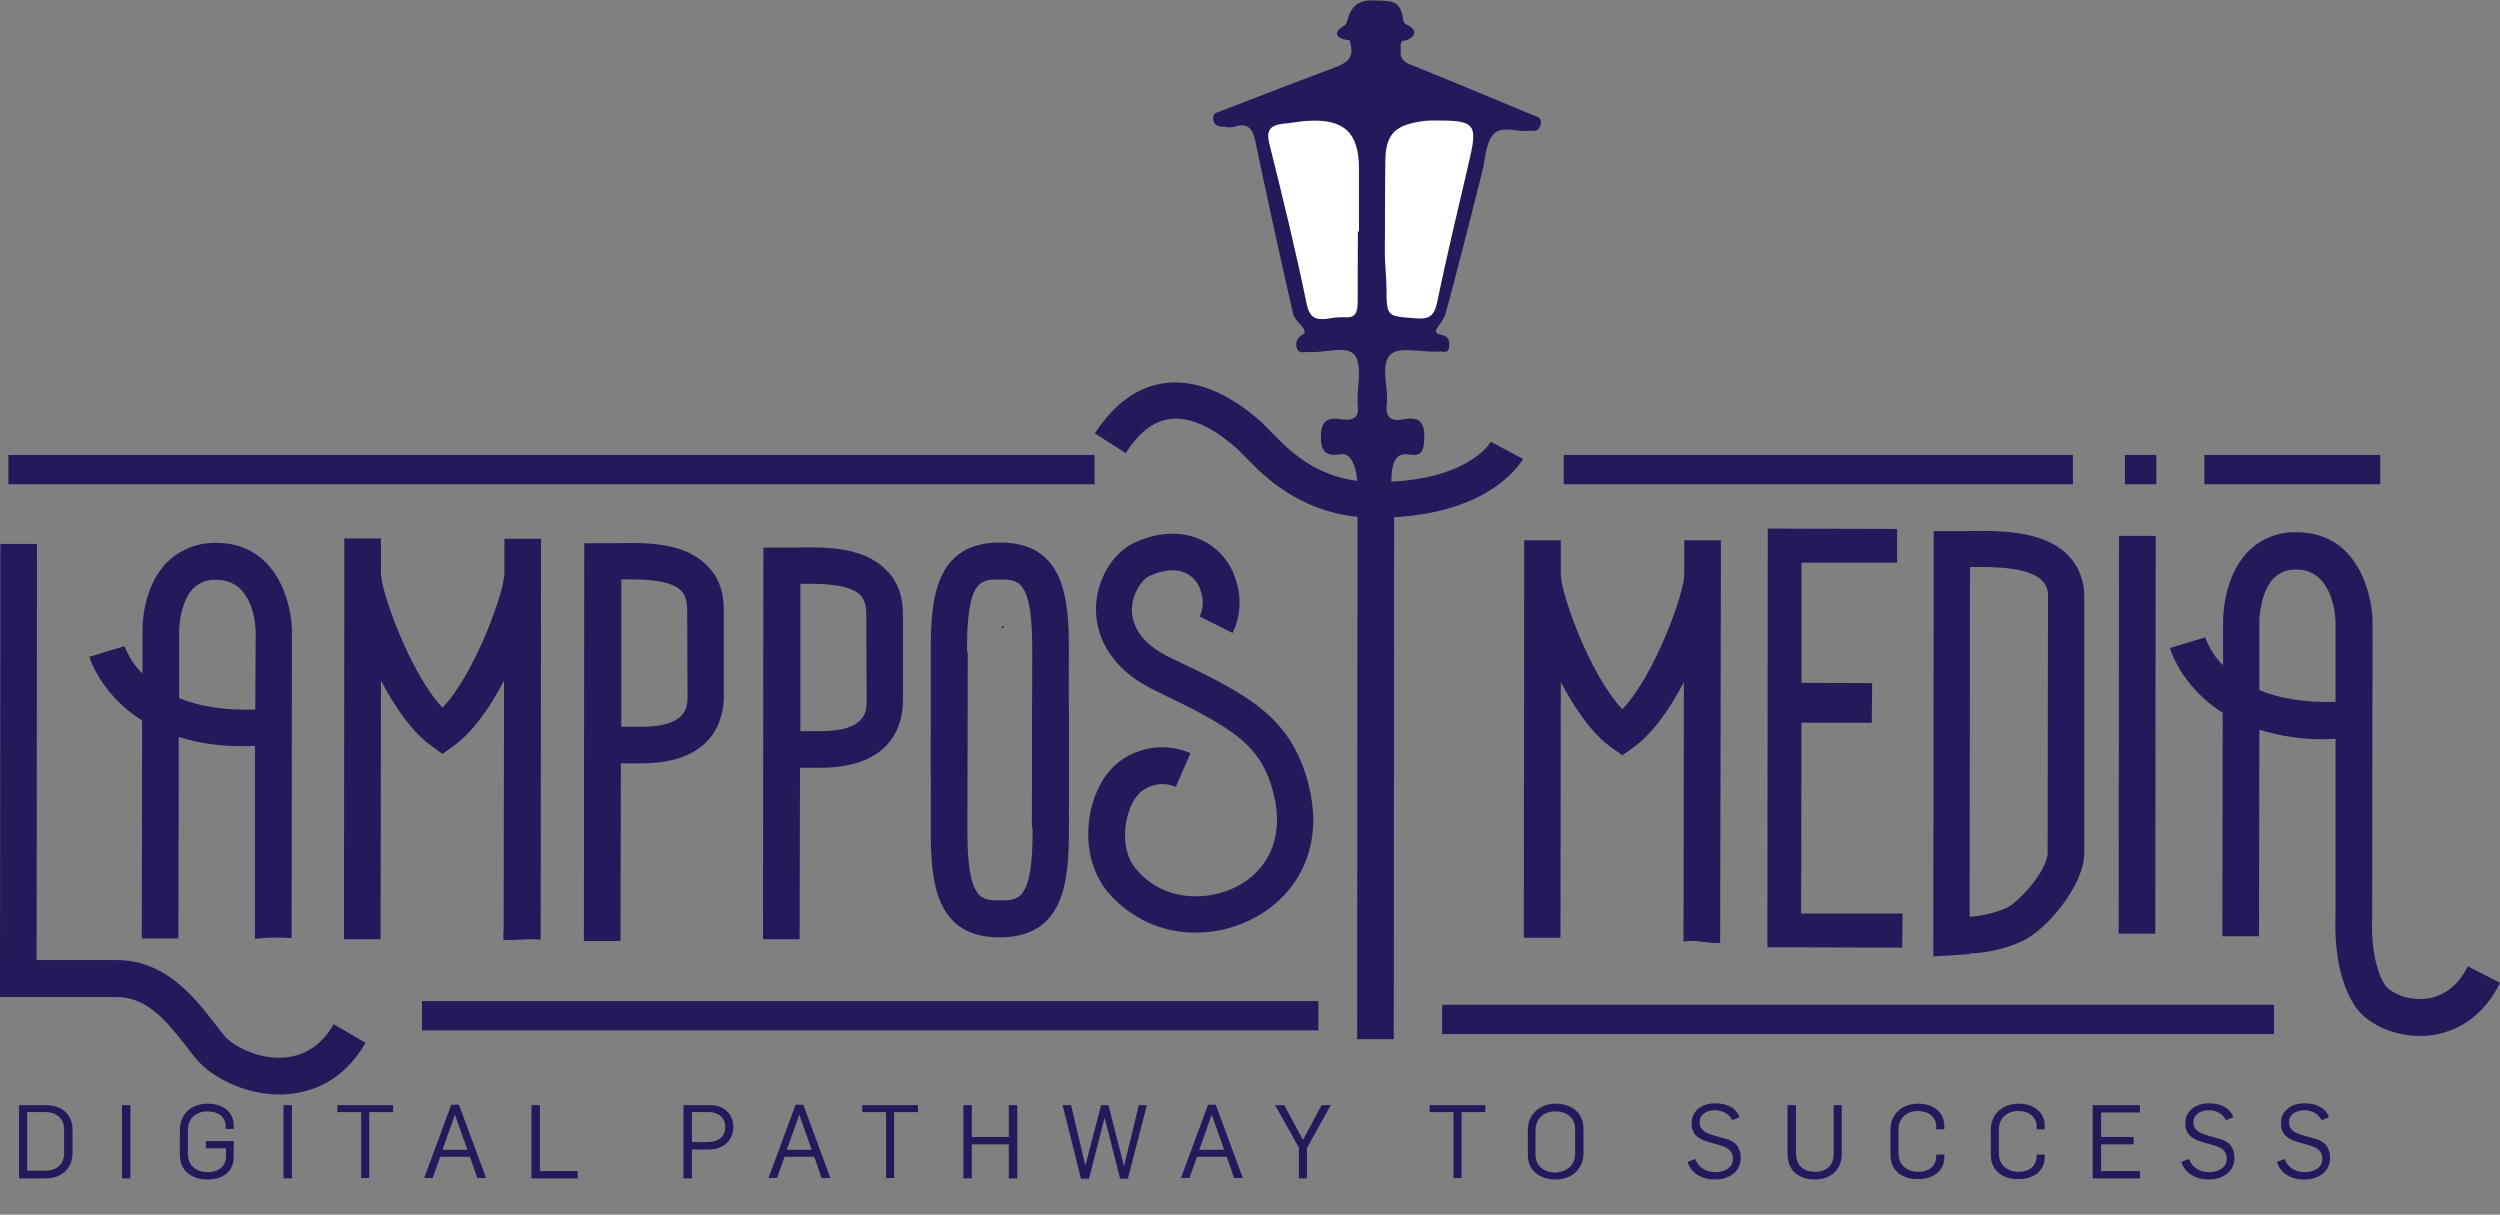 <?xml version="1.0" encoding="utf-8"?>
<!-- Generator: Adobe Illustrator 21.1.0, SVG Export Plug-In . SVG Version: 6.00 Build 0)  -->
<svg version="1.1" id="Layer_1" xmlns="http://www.w3.org/2000/svg" xmlns:xlink="http://www.w3.org/1999/xlink" x="0px" y="0px"
	 viewBox="0 0 682.5 331.6" style="enable-background:new 0 0 682.5 331.6;" xml:space="preserve">
<rect x="0" y="0" width="682.5" height="331.6" fill="#808080" stroke="none"/>
<style type="text/css">
	.st0{fill:#FFFFFF;}
	.st1{fill:#221A5B;}
	.st2{fill:none;stroke:#221A5B;stroke-width:8;stroke-miterlimit:10;}
</style>
<title>Asset 1</title>
<g id="Layer_2">
	<g id="Layer_1-2">
		<path class="st0" d="M377.3,61.7c0-6.7-0.1-13.4,0-20.1c0.1-7.4,2.6-10.2,10.1-11.4c1.1-0.2,2.3-0.3,3.4-0.3
			c13.2,0,13.7,0.6,10.8,13.2c-3.1,13.4-6.4,26.8-9.1,40.2c-0.8,3.9-2.5,4.8-6.2,4.5c-8.5-0.7-8.5-0.5-8.6-8.8
			c0-2.9-0.4-5.7-0.4-8.6S377.3,64.6,377.3,61.7z"/>
		<path class="st0" d="M371.1,61.7c0-6.7,0.1-13.4,0-20.1c-0.1-7.4-2.6-10.2-10.1-11.4c-1.1-0.2-2.3-0.3-3.4-0.3
			c-13.2,0-13.7,0.6-10.8,13.2c3.1,13.4,6.4,26.8,9.1,40.2c0.8,3.9,2.5,4.8,6.2,4.5c8.5-0.7,8.5-0.5,8.6-8.8c0-2.9,0.4-5.7,0.4-8.6
			S371.1,64.6,371.1,61.7z"/>
		<path class="st1" d="M99.8,284.7c-6.2,10.7-15,13.5-21.2,14c-0.8,0.1-1.5,0.1-2.3,0.1c-9.6,0-18.7-4.8-22.7-9.7
			c-0.9-1-1.8-2.2-2.7-3.4c-5.2-6.6-10.5-13.5-19-13.5l-31.9,0l0.1-123.7h10L10,262.1h21.8c13.4,0,21.2,10.1,26.9,17.4
			c0.9,1.1,1.7,2.2,2.5,3.2c2.4,2.9,9.4,6.6,16.5,6c5.7-0.5,10.2-3.5,13.4-9.1L99.8,284.7z"/>
		<path class="st1" d="M79.6,256.1l0.1-83.8c-0.1-8.3-4.5-24.1-20.7-24.1c-5-0.1-9.8,1.8-13.4,5.3c-6.8,6.9-6.7,17.7-6.7,18.8v11.6
			c-2.2-2.1-3.8-4.7-4.9-7.5l-9.6,2.9c0.2,0.7,3.3,10.4,14.4,17.4l-0.1,59.5h10l0.1-55c5.8,1.8,11.9,2.6,17.9,2.5
			c0.9,0,1.9,0,2.9-0.1v52.7C73,255.9,76.3,255.9,79.6,256.1z M69.7,193.7c-8.9,0.3-15.7-1-20.8-3.1v-18.3c0-2.1,0.6-8.4,3.9-11.7
			c1.7-1.6,3.9-2.5,6.3-2.3c10.2,0,10.7,12.8,10.7,14.1L69.7,193.7z"/>
		<path class="st1" d="M147.6,256l0.1-99.5l0,0v-9.4h-10v9.4c0,5-8,27.4-16.9,36.7c-8.8-9.3-16.8-31.7-16.8-36.7V147H94v9.4
			l-0.1,100h10l0.1-70.6c3.9,7.4,8.7,14.3,14,18l2.8,2l2.8-2c5.3-3.7,10.1-10.5,14-18l-0.1,67.9c0,0.4-0.1,1.4-0.1,2.8
			c1.4,0.5,6.4-0.4,10,0C147.6,256.3,147.6,256.1,147.6,256z"/>
		<path class="st1" d="M197.6,166.4v23.7c0,5.5-2.2,18.3-22.6,18.3c-1.9,0-3.8,0-5.5,0l-0.1,48.5h-10l0.1-108.6h5c1,0,2.1,0,3.3,0
			c7.9-0.2,18.7-0.4,25,5.9C196,157.1,197.6,161.3,197.6,166.4z M187.6,166.4c0-3.1-1-4.5-1.7-5.2c-3.1-3-10.4-3.1-16.3-3v40.2
			c1.6,0,3.5,0,5.5,0c12.6,0,12.6-5.6,12.6-8.3L187.6,166.4z"/>
		<path class="st1" d="M246.5,167.6v23.7c0,5.5-2.2,18.3-22.6,18.3c-1.9,0-3.8,0-5.5,0l-0.1,46.8h-10l0.1-106.9h5c1,0,2.1,0,3.3,0
			c7.9-0.2,18.7-0.4,25,5.9C244.9,158.4,246.5,162.5,246.5,167.6z M236.5,167.6c0-3.1-1-4.5-1.7-5.2c-3.1-3-10.4-3.1-16.3-3v40.2
			c1.6,0,3.5,0,5.5,0c12.6,0,12.6-5.6,12.6-8.3L236.5,167.6z"/>
		<path class="st1" d="M281.9,189.3v37.7c0,18.8-3.8,18.8-8.9,18.8s-8.9,0-8.9-18.8l0.1-48.9c-3.5-3.2-6.4-7.1-8.3-11.5
			c-1.2,3.5-1.8,7.2-1.7,10.9l-0.1,49.6c0,13.9,1.4,28.8,18.8,28.8s18.9-14.8,18.9-28.8v-34.2C288.5,191.8,285.1,190.7,281.9,189.3z
			"/>
		<path class="st1" d="M264,214.6V177c0-18.8,3.8-18.8,8.9-18.8s8.9,0,8.9,18.8l-0.1,48.9c3.5,3.2,6.4,7.1,8.3,11.5
			c1.2-3.5,1.8-7.2,1.7-10.9l0.1-49.6c0-13.9-1.4-28.8-18.8-28.8S254.1,163,254.1,177v34.2C257.5,212.1,260.8,213.2,264,214.6z"/>
		<path class="st1" d="M273.9,170.8c-0.2,0.2-0.4,0.5-0.6,0.7c0.2,0,0.5,0,0.7,0v-0.7L273.9,170.8z"/>
		<path class="st1" d="M321,214.8c-3.3-1.4-7.1-0.8-9.8,1.6c-4,3.7-6.2,14.7-1.1,20.8c7.4,8.9,19.1,8.9,27,5.1
			c9.1-4.4,13.2-13.5,10.9-24.3c-3.2-14.6-10.9-19-32.5-29.4c-14.2-6.8-16.3-16.9-16.3-22.3c0-7.7,4.4-15.3,10.4-18.1
			c6.4-3,12.9-3.3,18.2-0.9c4.8,2.2,8.4,6.4,9.7,11.5c1.5,4.6,1.1,9.6-1,14l-9-4.5c1-2.1,1.1-4.5,0.4-6.7c-0.6-2.3-2.1-4.2-4.3-5.2
			c-2.6-1.2-6.1-0.9-9.9,0.9c-1.9,0.9-4.6,4.6-4.7,9.1c0,5.3,3.6,9.9,10.6,13.2c21,10,33.6,16.1,38,36.2c4,18.3-5.8,30.3-16.2,35.3
			c-4.6,2.3-9.7,3.5-14.9,3.5c-9.3,0.1-18.1-4-24.1-11.1c-8.6-10.4-5.9-27.4,2-34.6c5.6-5,13.6-6.3,20.6-3.3"/>
		<path class="st1" d="M380.6,141.2l-0.1,142.5h-10l0.1-142.6c-16.2-1.7-25.4-11-30.5-16.2c-0.9-1-1.8-1.8-2.5-2.5
			c-4.7-4.2-11.6-8.9-18.3-8c-4.4,0.6-8.4,3.7-12,9.3l-8.4-5.4c5.3-8.1,11.6-12.7,19-13.7c8.2-1.1,17.3,2.5,26.3,10.5
			c0.9,0.8,1.9,1.8,3,3c5.3,5.4,13.2,13.5,28.4,13.5c24.8,0,31.1-10.5,31.4-11l8.8,4.7C415.5,125.7,407.9,139.7,380.6,141.2z"/>
		<path class="st1" d="M469.8,156.9L469.8,156.9v-9.4h-10v9.4c0,5-8,27.4-16.9,36.7c-8.9-9.3-16.8-31.7-16.8-36.7v-9.4h-10v9.4
			L416,256h10l0.1-69.8c3.9,7.4,8.7,14.3,14,18l2.8,2l2.8-2c5.3-3.7,10.1-10.5,14-18l-0.1,70.9c3.2-0.8,6.7,0.6,10,0.3L469.8,156.9z
			"/>
		<polyline class="st1" points="519.4,249.4 491.7,249.4 491.8,197.3 511,197.3 511.1,186.5 491.8,186.4 491.8,153.6 517.9,153.6 
			517.9,144.4 482.6,144.3 482.5,258.6 519.3,258.7 		"/>
		<path class="st1" d="M527.8,261.1v-0.4l0.1-115.7h5c1,0,2.1,0,3.3,0c9-0.2,21.3-0.4,28.2,6.4c3.1,3.1,4.7,7.3,4.6,11.7v69.8
			c0,8.6-10.1,21.1-17.5,24.3c-4.5,1.9-9.2,3-14.1,3.1l-0.2-10.8l0.2,0.8c3.5-0.2,6.9-1,10.1-2.3c3.7-1.6,11.5-10.5,11.5-15.2
			l0.1-69.8c0.2-1.7-0.5-3.4-1.7-4.6c-3.7-3.6-13.1-3.7-19.6-3.6l-0.1,105.7"/>
		<path class="st1" d="M588.4,254.9h-10l0.1-108.6h10L588.4,254.9z"/>
		<path class="st1" d="M682.5,268.3c-5.8,11.9-15.4,14.2-20.5,14.5c-0.5,0-1,0-1.5,0c-7.3,0-14.4-3.3-17.7-8.3
			c-5.8-8.9-5.3-22.1-5.2-24l0-48.8c-1,0-1.9,0.1-2.9,0.1c-6.1,0.1-12.1-0.8-17.9-2.6l-0.1,56.4h-10l0.1-61
			c-11.2-7.1-14.2-17-14.4-17.7l9.6-2.9c1.1,2.9,2.7,5.5,4.9,7.6v-11.8c0-1.1,0-12.1,6.7-19.1c3.5-3.6,8.4-5.6,13.4-5.4
			c16.2,0,20.6,16,20.7,24.5l-0.1,81.3c-0.2,3.1,0,12.4,3.5,17.8c1.1,1.7,5.2,4.1,10.4,3.8c3.7-0.2,8.8-2,12.2-8.9L682.5,268.3z
			 M637.6,191.6v-21.7c0-1.4-0.6-14.4-10.7-14.4c-2.3-0.1-4.6,0.7-6.2,2.4c-3.3,3.4-3.9,9.8-3.9,11.9v18.6
			C621.9,190.5,628.7,191.9,637.6,191.6L637.6,191.6z"/>
		<path class="st1" d="M370.7,134.9c0.1-3.6-0.6-11.5-4.6-10.9c-3.4,0.5-5.5,0-5.5-4.6c0-4.8,2-5.5,5.8-4.9c3.3,0.4,4.8-0.7,4.2-4.1
			c0-0.2,0-0.4,0-0.5c-0.1-4.5,1.4-10.1-0.8-13c-2.1-2.7-8.1-0.5-12.4-0.8c-1.1-0.1-2.7,0.6-3.3-0.9c-0.6-1.4,0-3,1.3-3.7
			c2.5-1.4-1.8-3.3-2.4-5.9c-3.6-15.7-7-31.4-10.3-47.1c-0.7-3.3-2-5.1-5.7-3.9c-0.9,0.2-1.8,0.2-2.7,0c-1.5,0-2.9-0.2-3.1-2.1
			c-0.2-1.8,1.3-1.8,2.4-2.3c10.4-4,20.7-8,31.1-11.9c2.9-1.1,4.8-2.4,4.1-5.8c-0.1-0.5-0.2-1.4-0.4-1.5c-5.3-0.6-3.3-3.1-1.4-4
			c0.5-0.2,0.6-0.9,0.8-1.4c1.7-6.3,5.6-5.5,9.8-5.4c2.7,0.1,4.8,0.5,5.4,4.8c0.1,0.7,0.2,1.3,1,1.7c4.5,2.1,0.6,4.4-0.7,4.4
			s-0.8,1.7-0.9,2.7c-0.3,2.1,0.8,3.1,2.8,3.9c10.3,4.1,20.6,8.5,30.8,12.7c1.2,0.5,2.3,0.9,3.5,1.4c0.9,0.3,1.4,1.2,1.1,2.1
			c0,0,0,0.1,0,0.1c-0.3,0.9-0.7,1.7-1.8,1.7c-0.4,0-0.7,0-1.1,0c-3.5,0.5-7.9-1.7-10.2,1.2c-2,2.6-2,6.7-2.9,10.2
			c-3.3,12.8-6.4,25.6-9.9,38.3c-0.9,3.3-4.7,5.3-1.3,6c2.3,0.4,2.4,1.9,2.2,3.5c-0.3,1.9-2,0.8-3,1.1c-0.2,0-0.4,0-0.5,0
			c-4.3,0.1-10.3-1.4-12.5,0.8c-2.9,2.9-0.5,8.8-1,13.4c-0.4,3.5,0.9,5,4.4,4.3c5-1,6.1,1.3,5.8,5.9c-0.2,3.1-1.1,4.2-4,3.7
			c-5.4-1-5,5.5-4.9,10.5 M370.7,63.2h0.3c0-5.7,0-11.5,0-17.2c0-9.8-4.1-13.6-13.9-13c-2.3,0.1-4.6,0.6-7,0.8
			c-3.2,0.4-4.5,1.7-3.6,5.3c3.6,14.5,7.2,29.1,10.2,43.8c0.8,4,2.6,4.5,5.8,4.1c1.4-0.3,2.9-0.4,4.3-0.4c3.1,0.3,4-1.1,3.9-4
			C370.6,76.1,370.7,69.6,370.7,63.2z M378.1,62.7c0,2.7-0.1,5.4,0,8s0.4,5.3,0.4,8c0.1,7.8,0,7.6,8,8.2c3.5,0.3,5-0.5,5.8-4.2
			c2.6-12.6,5.6-25,8.5-37.5c2.8-11.7,2.3-12.4-10-12.3c-1.1,0-2.1,0.1-3.2,0.3c-7,1.1-9.3,3.7-9.4,10.7
			C378.1,50.2,378.1,56.4,378.1,62.7L378.1,62.7z"/>
		<line class="st2" x1="115.2" y1="277.3" x2="359.9" y2="277.3"/>
		<line class="st2" x1="2.3" y1="128.2" x2="298.8" y2="128.2"/>
		<line class="st2" x1="426.9" y1="128.2" x2="565.9" y2="128.2"/>
		<line class="st2" x1="601.8" y1="128.2" x2="649.8" y2="128.2"/>
		<line class="st2" x1="580.1" y1="128.2" x2="588.7" y2="128.2"/>
		<line class="st2" x1="393.7" y1="278.3" x2="620.8" y2="278.3"/>
		<g>
			<path class="st1" d="M5.2,301.7h7.4c4.1,0,7.2,2.4,7.2,6.7v6.4c0,4.3-3.2,6.9-7.2,6.9H5.2V301.7z M12.5,319.6c3,0,5-1.9,5-4.7
				v-6.6c0-2.8-1.9-4.7-5.1-4.7h-5v16H12.5z"/>
			<path class="st1" d="M33.3,301.7h2.3v20h-2.3V301.7z"/>
			<path class="st1" d="M49.1,315.3v-6.9c0-4.3,3.2-7.1,7.6-7.1c4,0,7.1,2.2,7.1,5.9v1h-2.2v-0.7c0-2.7-2.1-4.1-5-4.1
				c-2.9,0-5.3,1.8-5.3,5v6.7c0,3,2.3,4.9,5.4,4.9c2.9,0,5-1.6,5-4.3v-2.2h-5.5v-2h7.6v4.5c0,3.8-3,6-7.1,6
				C52.4,322,49.1,319.7,49.1,315.3z"/>
			<path class="st1" d="M77.4,301.7h2.3v20h-2.3V301.7z"/>
			<path class="st1" d="M98.6,303.6h-6.5v-1.9h15.2v1.9h-6.5v18h-2.2V303.6z"/>
			<path class="st1" d="M123.2,301.6h2.1l7.4,20h-2.4l-2-5.8h-8.1l-2.1,5.8h-2.3L123.2,301.6z M127.6,313.9l-3.4-9.6h0l-3.4,9.6
				H127.6z"/>
			<path class="st1" d="M145.1,301.7h2.3v18h10.3v2h-12.6V301.7z"/>
			<path class="st1" d="M186.6,301.7h7.2c3.9,0,6.4,2.4,6.4,6c0,3.3-2.4,6.1-6.7,6.1h-4.6v7.9h-2.3V301.7z M193,311.8
				c3.1,0,5-1.4,5-4.1c0-2.6-1.9-4.1-4.5-4.1h-4.6v8.2H193z"/>
			<path class="st1" d="M217.2,301.6h2.1l7.4,20h-2.4l-2-5.8h-8.1l-2.1,5.8h-2.3L217.2,301.6z M221.6,313.9l-3.4-9.6h0l-3.4,9.6
				H221.6z"/>
			<path class="st1" d="M241.9,303.6h-6.5v-1.9h15.2v1.9h-6.5v18h-2.2V303.6z"/>
			<path class="st1" d="M263,301.7h2.3v8.7h10.1v-8.7h2.3v20h-2.3v-9.3h-10.1v9.3H263V301.7z"/>
			<path class="st1" d="M290.1,301.7h2.3l3.9,16.5h0l4.3-16.5h2l4.2,16.5h0.1l4-16.5h2.2l-5.2,20.1h-2.1l-4.2-16.5h-0.1l-4.2,16.5
				h-2.2L290.1,301.7z"/>
			<path class="st1" d="M329.8,301.6h2.1l7.4,20h-2.4l-2-5.8h-8.1l-2.1,5.8h-2.3L329.8,301.6z M334.2,313.9l-3.4-9.6h0l-3.4,9.6
				H334.2z"/>
			<path class="st1" d="M354.6,313.3l-6.5-11.6h2.5l5.1,9.5l5.1-9.5h2.5l-6.5,11.7v8.3h-2.2V313.3z"/>
			<path class="st1" d="M396.8,303.6h-6.5v-1.9h15.2v1.9h-6.5v18h-2.2V303.6z"/>
			<path class="st1" d="M417.1,315.3v-6.8c0-4.5,3.5-7.2,7.6-7.2c4.3,0,7.6,2.5,7.6,6.9v6.6c0,4.5-3.4,7.2-7.6,7.2
				C420.5,322,417.1,319.7,417.1,315.3z M430,315v-6.8c0-3-2.2-4.8-5.5-4.8c-2.9,0-5.3,1.9-5.3,5.2v6.6c0,3.1,2.3,4.9,5.4,4.9
				C427.6,320,430,318.2,430,315z"/>
			<path class="st1" d="M460.7,317.2l2.1-0.8c0.8,2.2,2.8,3.6,5.5,3.6c2.6,0,4.8-1.3,4.8-3.6c0-2.1-1.3-3-3.1-3.6l-3.8-1.1
				c-2.8-0.8-4.4-2.2-4.4-5.1c0-3.3,2.8-5.4,6.4-5.4c3.1,0,5.7,1.1,6.7,3.8l-2,0.8c-0.9-1.7-2.5-2.7-4.8-2.7c-2,0-4.1,1-4.1,3.3
				c0,1.6,1,2.7,3.3,3.4l3.8,1.1c2.4,0.6,4.1,2.1,4.1,5.3c0,3.4-2.8,5.8-7.1,5.8C464.6,322,461.7,320.3,460.7,317.2z"/>
			<path class="st1" d="M488,315.1v-13.4h2.3v13c0,3.6,2.2,5.2,5.2,5.2c3.2,0,5.2-1.8,5.1-5.1v-13.1h2.2V315c0,4.4-3,7-7.4,7
				C491.5,322,488,319.9,488,315.1z"/>
			<path class="st1" d="M516.1,315.3v-6.9c0-4.3,3.2-7.1,7.6-7.1c4,0,7.1,2.3,7.1,6v1h-2.2v-0.7c0-2.7-2.1-4.3-5-4.3
				c-2.9,0-5.3,1.8-5.3,5v6.7c0,3,2.3,4.9,5.4,4.9c2.9,0,4.9-1.6,4.9-4.3v-0.4h2.2v0.7c0,3.8-3.1,6-7.1,6
				C519.5,322,516.1,319.7,516.1,315.3z"/>
			<path class="st1" d="M543.5,315.3v-6.9c0-4.3,3.2-7.1,7.6-7.1c4,0,7.1,2.3,7.1,6v1h-2.2v-0.7c0-2.7-2.1-4.3-5-4.3
				c-2.9,0-5.3,1.8-5.3,5v6.7c0,3,2.3,4.9,5.4,4.9c2.9,0,4.9-1.6,4.9-4.3v-0.4h2.2v0.7c0,3.8-3.1,6-7.1,6
				C546.9,322,543.5,319.7,543.5,315.3z"/>
			<path class="st1" d="M571.4,301.7h12.8v2h-10.6v6.7h8.9v2h-8.9v7.3h10.6v2h-12.9V301.7z"/>
			<path class="st1" d="M595.5,317.2l2.1-0.8c0.8,2.2,2.8,3.6,5.5,3.6c2.6,0,4.8-1.3,4.8-3.6c0-2.1-1.3-3-3.1-3.6l-3.8-1.1
				c-2.8-0.8-4.4-2.2-4.4-5.1c0-3.3,2.8-5.4,6.4-5.4c3.1,0,5.7,1.1,6.7,3.8l-2,0.8c-0.9-1.7-2.5-2.7-4.8-2.7c-2,0-4.1,1-4.1,3.3
				c0,1.6,1,2.7,3.3,3.4l3.8,1.1c2.4,0.6,4.1,2.1,4.1,5.3c0,3.4-2.8,5.8-7.1,5.8C599.4,322,596.5,320.3,595.5,317.2z"/>
			<path class="st1" d="M621.6,317.2l2.1-0.8c0.8,2.2,2.8,3.6,5.5,3.6c2.6,0,4.8-1.3,4.8-3.6c0-2.1-1.3-3-3.1-3.6l-3.8-1.1
				c-2.8-0.8-4.4-2.2-4.4-5.1c0-3.3,2.8-5.4,6.4-5.4c3.1,0,5.7,1.1,6.7,3.8l-2,0.8c-0.9-1.7-2.5-2.7-4.8-2.7c-2,0-4.1,1-4.1,3.3
				c0,1.6,1,2.7,3.3,3.4l3.8,1.1c2.4,0.6,4.1,2.1,4.1,5.3c0,3.4-2.8,5.8-7.1,5.8C625.4,322,622.5,320.3,621.6,317.2z"/>
		</g>
	</g>
</g>
</svg>
